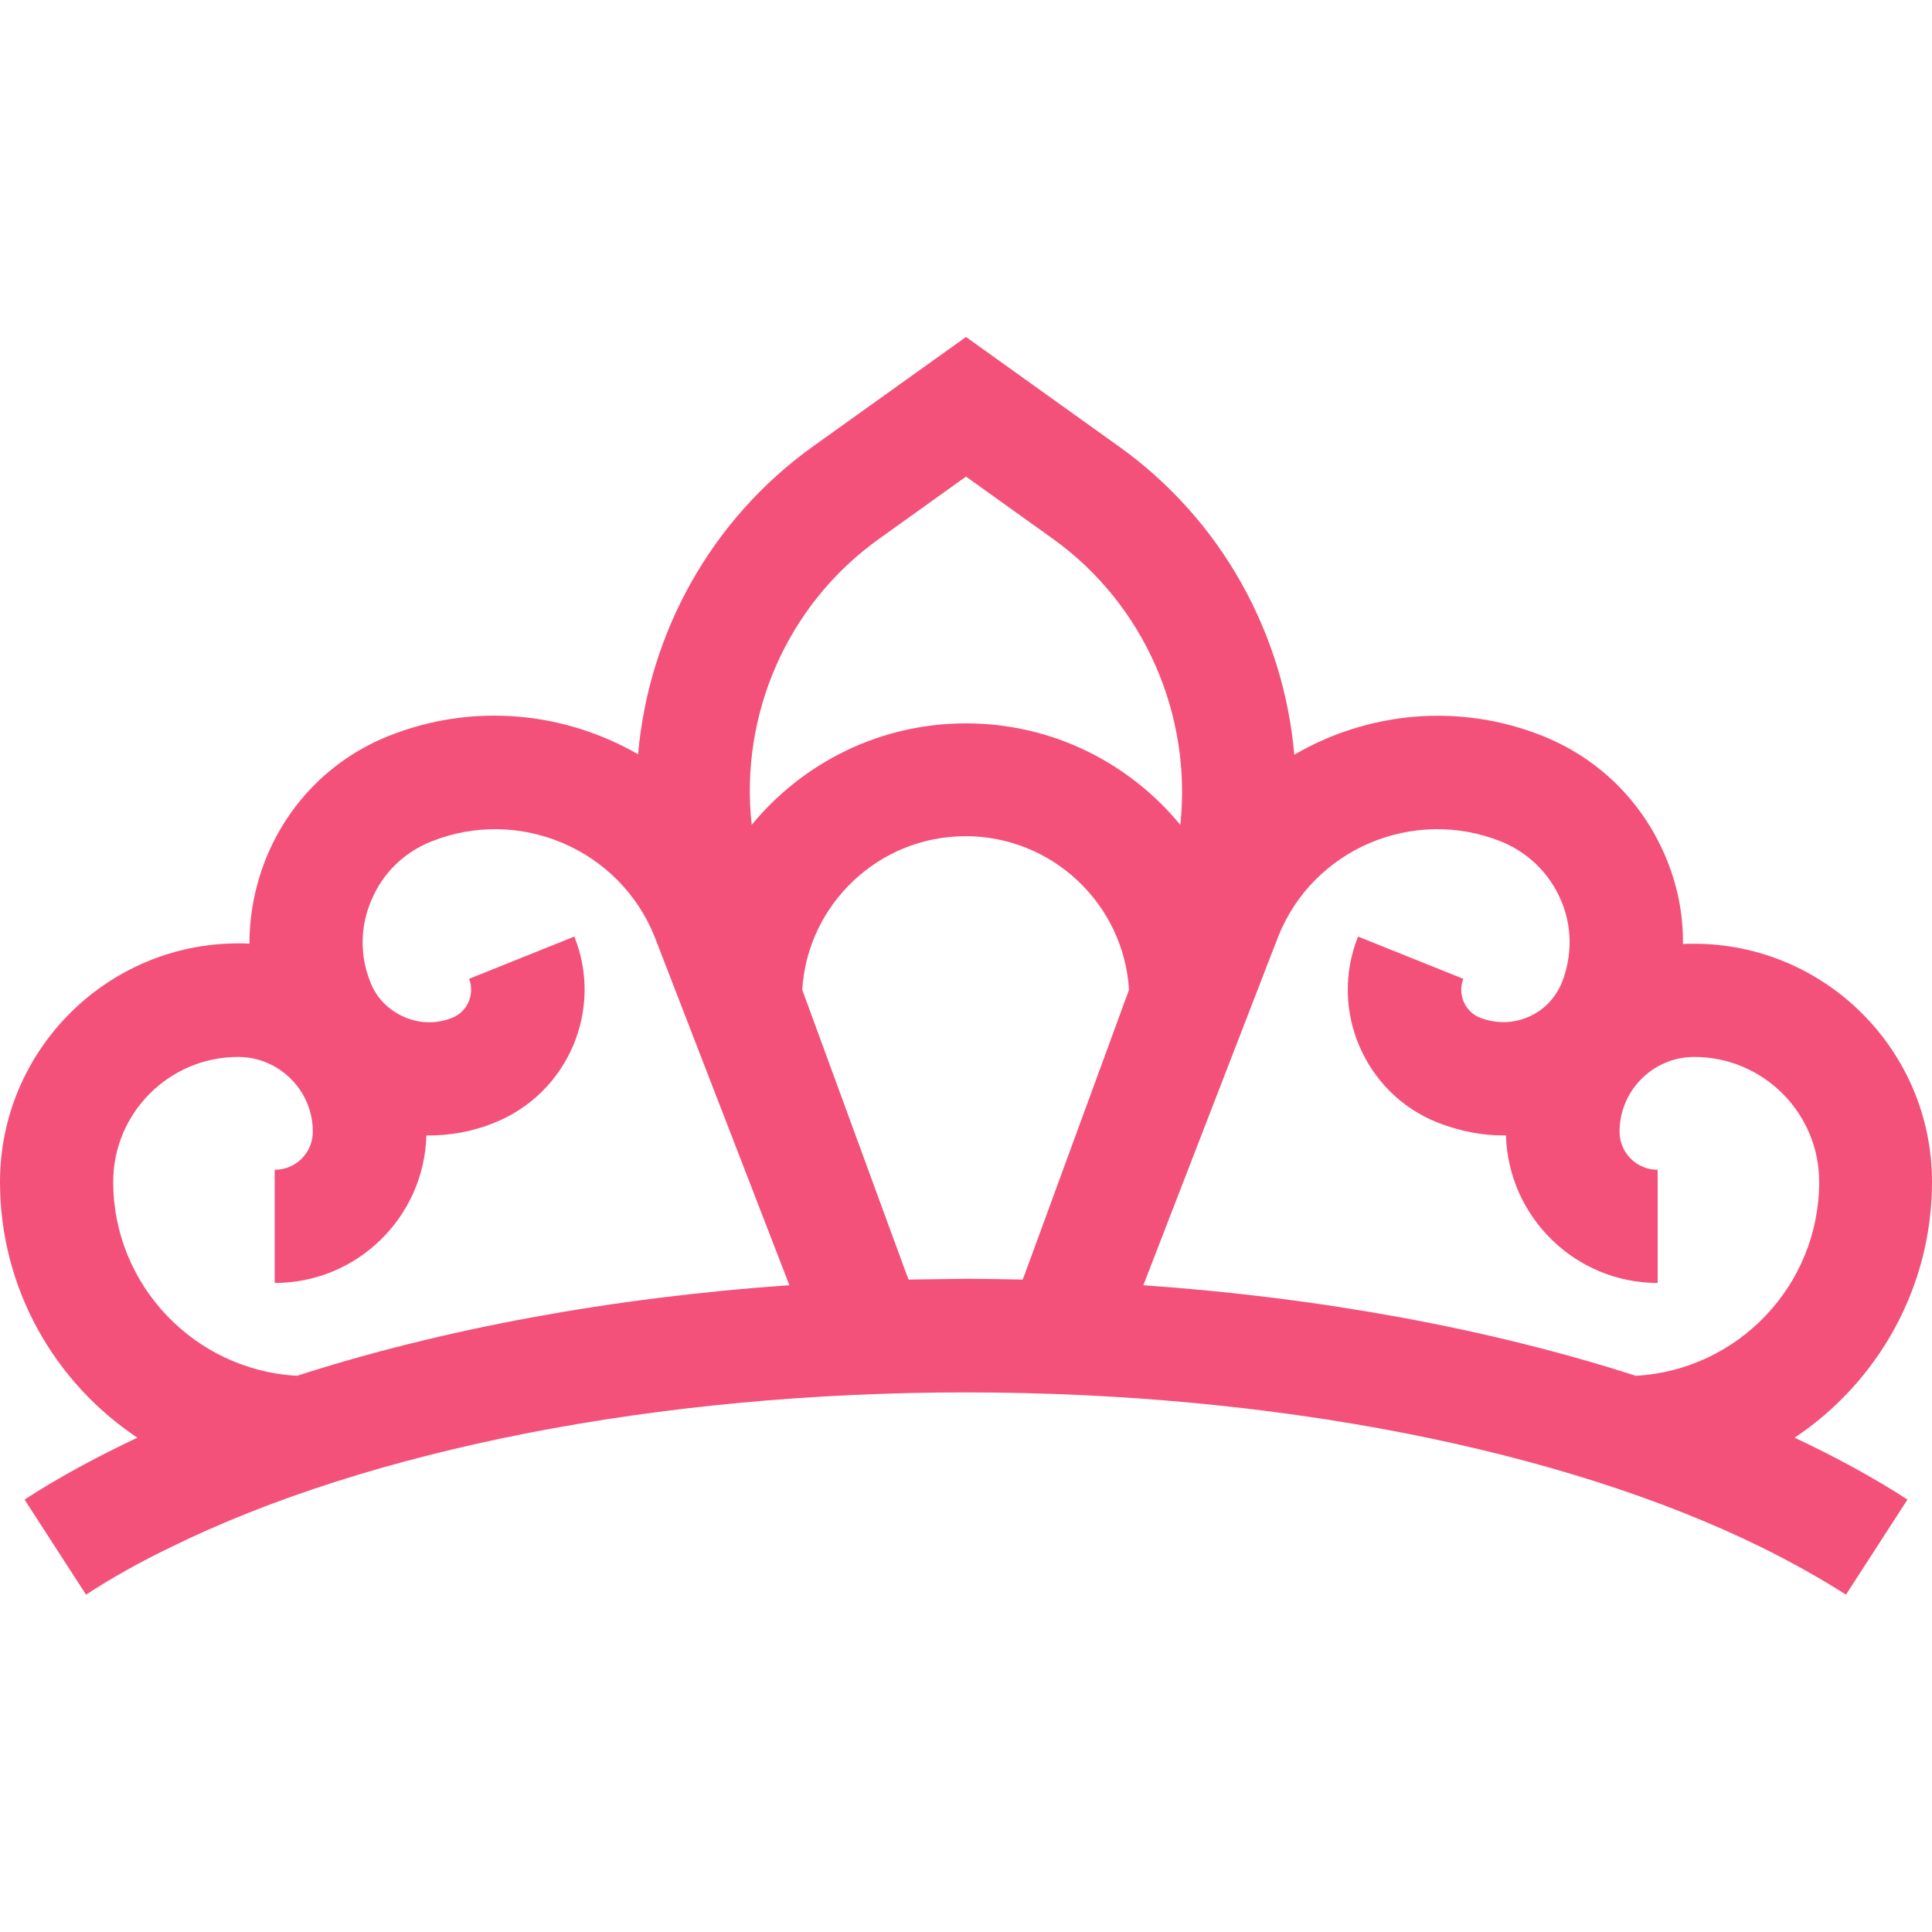 <?xml version="1.0" encoding="UTF-8"?> <!-- Generator: Adobe Illustrator 24.1.2, SVG Export Plug-In . SVG Version: 6.00 Build 0) --> <svg xmlns="http://www.w3.org/2000/svg" xmlns:xlink="http://www.w3.org/1999/xlink" id="Capa_1" x="0px" y="0px" viewBox="0 0 512 512" style="enable-background:new 0 0 512 512;" xml:space="preserve"> <style type="text/css"> .st0{fill:#F4517A;} </style> <g> <path class="st0" d="M512,313.2c0-34.8-28.3-63.1-63.1-63.1c-1,0-2,0-2.9,0.1c0.1-8-1.5-16-4.8-23.6c-6.2-14.4-17.6-25.6-32.2-31.5 c-22.4-9-46.6-6.4-66,4.9c-2.8-32-19.2-62.2-46.5-81.7L256,89.3l-40.4,28.9c-27.3,19.5-43.7,49.7-46.5,81.7 c-19.4-11.2-43.6-13.8-66-4.9c-14.6,5.8-26,17-32.2,31.5c-3.2,7.6-4.8,15.6-4.8,23.6c-1-0.1-2-0.1-2.9-0.1 C28.3,250,0,278.4,0,313.2c0,28.3,14.5,53.2,36.4,67.8c-10.8,5.1-20.8,10.5-29.9,16.4l16.3,25.2c6.9-4.5,14.4-8.7,22.5-12.6 C98,384.1,174.4,369,256,369s158,15.1,210.7,41c8.1,4,15.6,8.2,22.5,12.6l16.3-25.2c-9.1-5.9-19.1-11.3-29.9-16.4 C497.5,366.4,512,341.4,512,313.2L512,313.2z M397.8,223c7.1,2.9,12.7,8.3,15.8,15.4s3.1,14.9,0.3,22c-1.7,4.1-4.8,7.4-8.9,9.1 c-4.1,1.8-8.6,1.8-12.8,0.2c-4-1.6-6-6.2-4.4-10.3l-27.9-11.2c-7.8,19.4,1.7,41.6,21.1,49.3c5.9,2.3,12,3.5,18.1,3.4 c0.6,21.6,18.4,39.1,40.2,39.1v-30c-5.6,0-10.1-4.5-10.1-10.1c0-10.9,8.9-19.8,19.8-19.8c18.2,0,33.1,14.8,33.1,33.1 c0,27.4-21.5,49.9-48.6,51.4c-38.5-12.4-83.2-20.7-130.5-24l35.7-92.3C347.9,225,374.5,213.7,397.8,223z M240.8,339.1l-0.6-1.5l0,0 l-27.6-75.3c1.4-22.7,20.3-40.7,43.3-40.7c23,0,41.9,18,43.3,40.7l-27.6,75.3l0,0l-0.6,1.5c-5-0.1-10.1-0.2-15.2-0.2 C250.9,339,245.9,339,240.8,339.1L240.8,339.1z M233.1,142.7l22.9-16.4l22.9,16.4c24.5,17.5,37,46.9,33.9,75.9 c-13.5-16.4-33.9-26.9-56.8-26.9c-22.9,0-43.3,10.5-56.8,26.9C196,189.5,208.5,160.2,233.1,142.7L233.1,142.7z M30,313.2 c0-18.2,14.8-33.1,33.1-33.1c10.9,0,19.8,8.9,19.8,19.8c0,5.6-4.5,10.1-10.1,10.1v30c21.8,0,39.6-17.4,40.2-39.1 c6.1,0.1,12.3-1,18.1-3.4c19.4-7.8,28.9-29.9,21.1-49.3l-27.9,11.2c1.6,4-0.4,8.7-4.4,10.3c-4.1,1.7-8.7,1.6-12.8-0.2 c-4.1-1.8-7.3-5-8.9-9.1c-2.9-7.1-2.8-15,0.3-22c3-7.1,8.6-12.5,15.8-15.4c23.3-9.3,49.9,2,59.2,25.3l35.7,92.3 c-47.4,3.3-92,11.6-130.5,24C51.6,363.1,30,340.6,30,313.2z"></path> </g> </svg> 